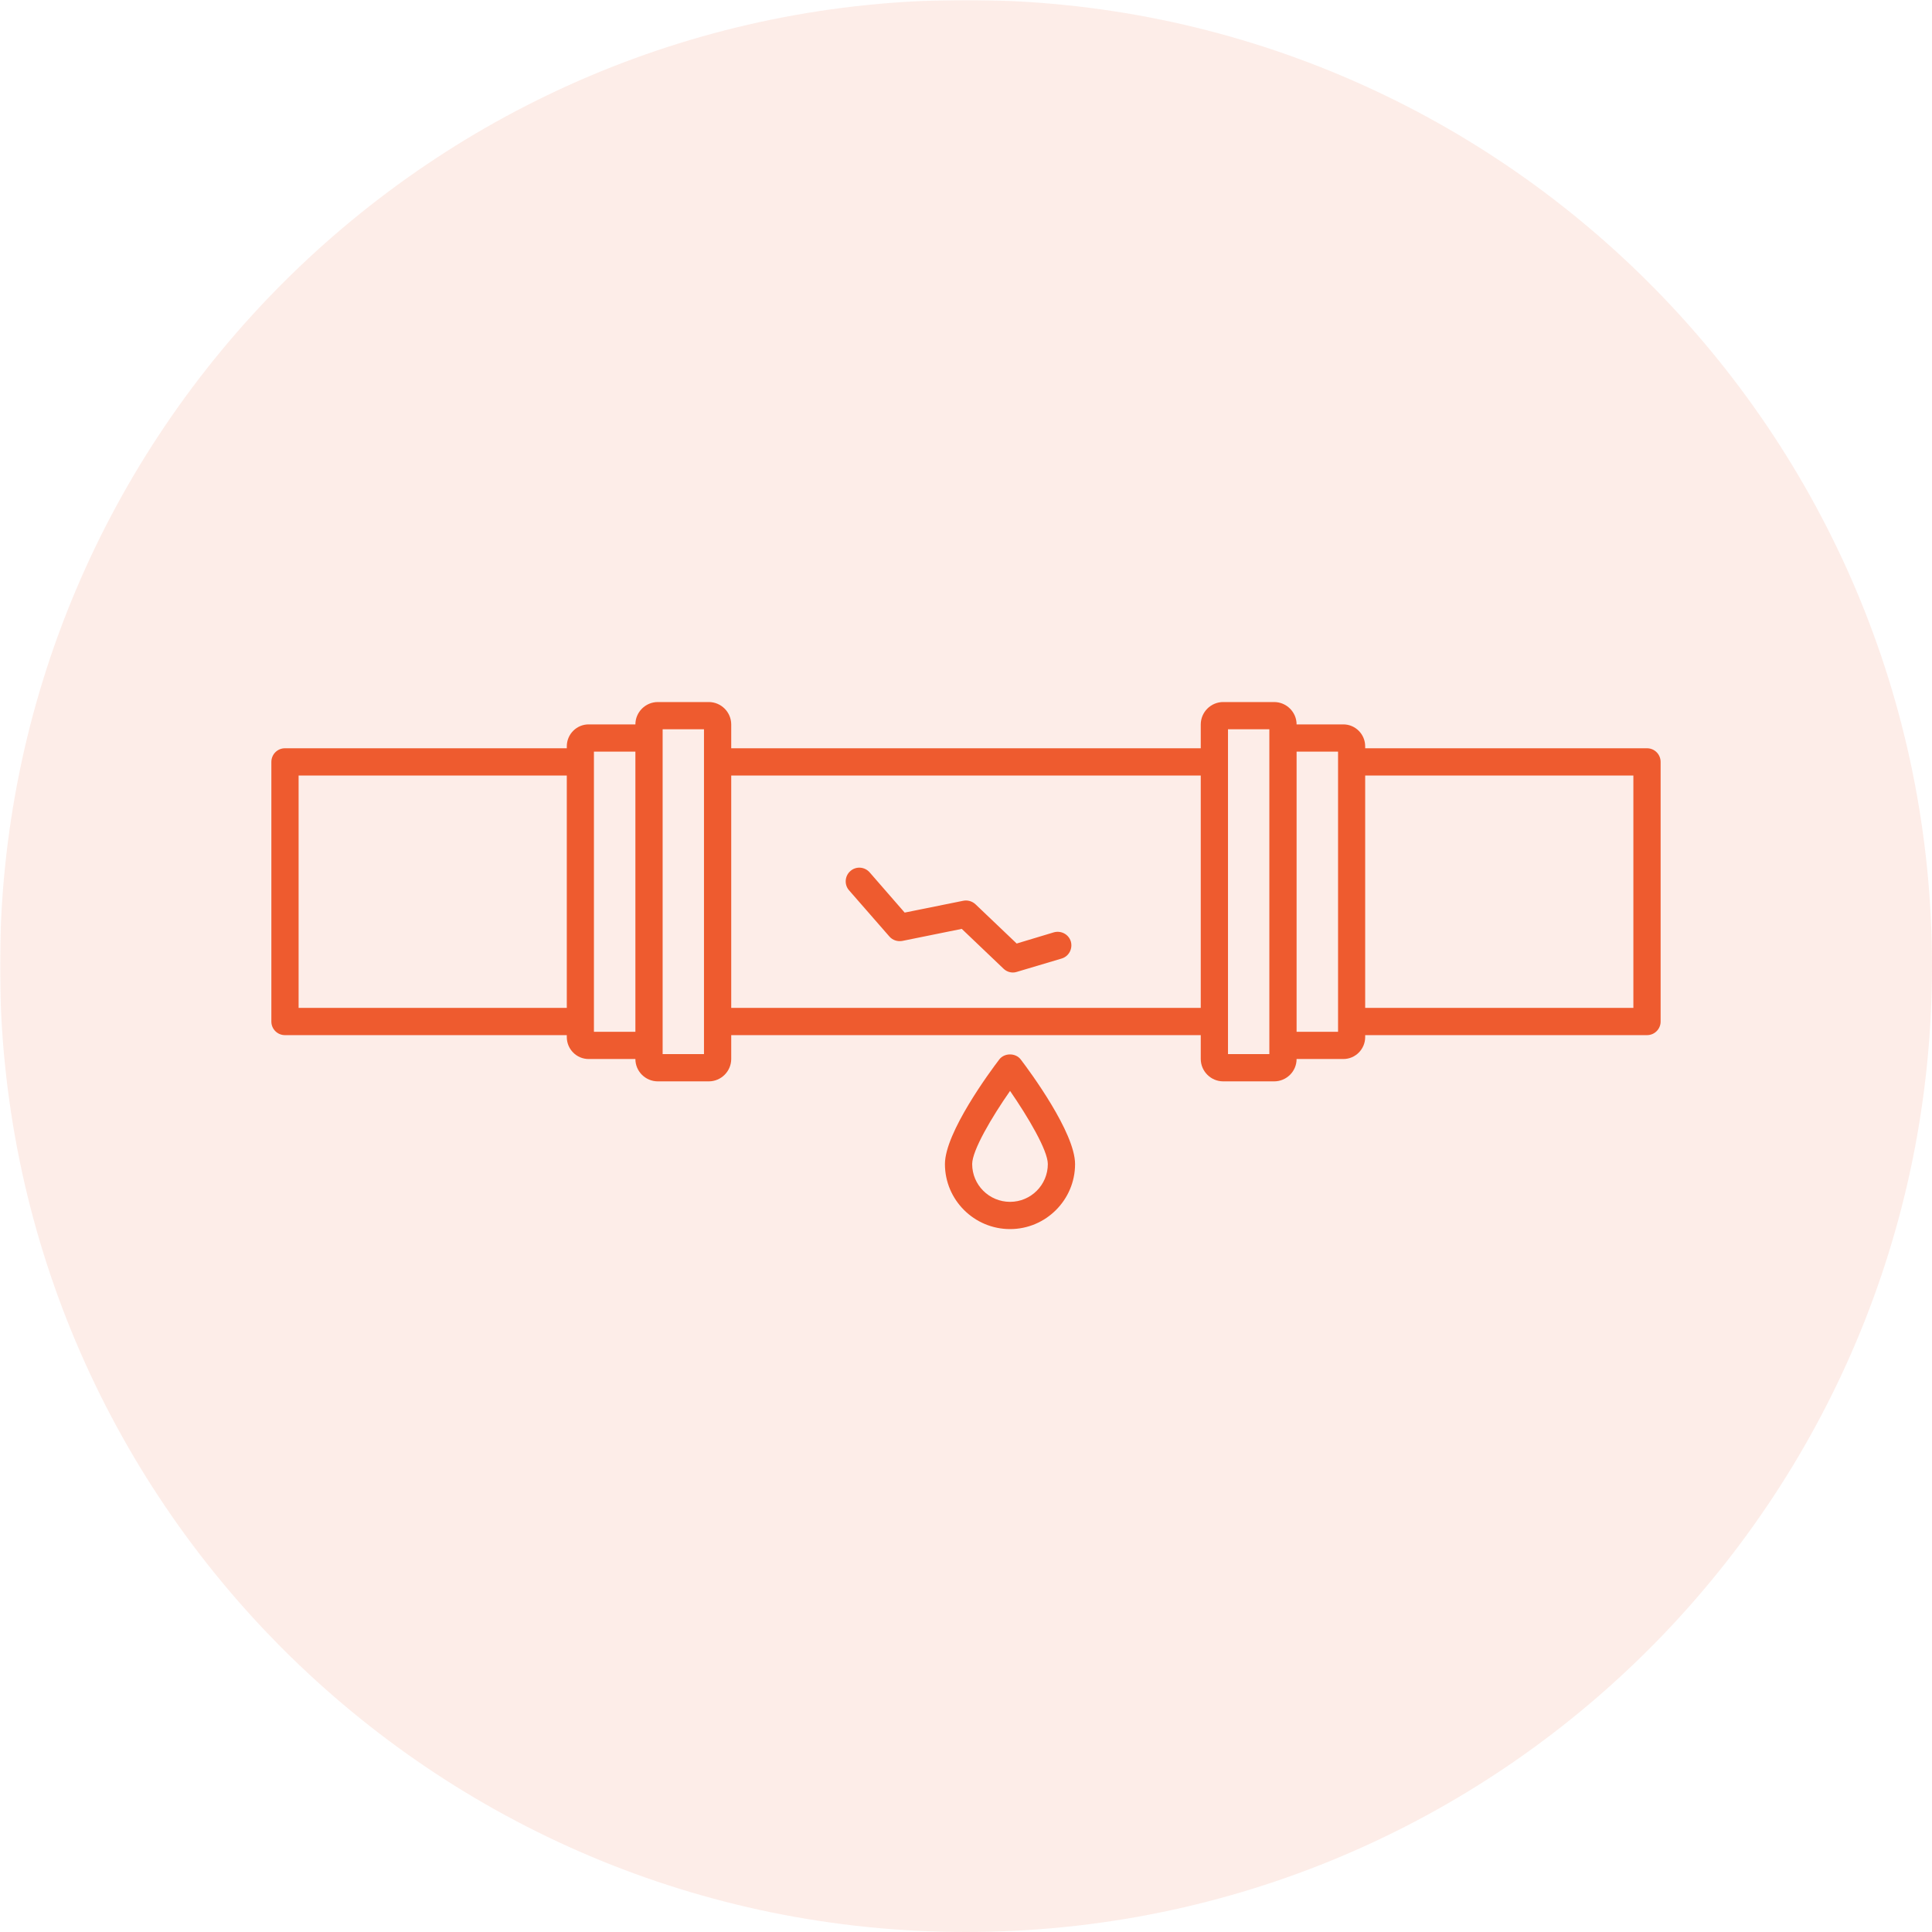 <svg version="1.0" preserveAspectRatio="xMidYMid meet" height="1080" viewBox="0 0 810 810" zoomAndPan="magnify" width="1080" xmlns:xlink="http://www.w3.org/1999/xlink" xmlns="http://www.w3.org/2000/svg"><defs><filter id="5afa6ad476" height="100%" width="100%" y="0%" x="0%"><feColorMatrix color-interpolation-filters="sRGB" values="0 0 0 0 1 0 0 0 0 1 0 0 0 0 1 0 0 0 1 0"></feColorMatrix></filter><mask id="ef496c950d"><g filter="url(#5afa6ad476)"><rect fill-opacity="0.11" height="972" y="-81" fill="#000000" width="972" x="-81"></rect></g></mask><clipPath id="5ab2fff9f4"><path clip-rule="nonzero" d="M 0 0 L 810 0 L 810 810 L 0 810 Z M 0 0"></path></clipPath><clipPath id="cfd51ab38b"><path clip-rule="nonzero" d="M 405 0 C 181.324 0 0 181.324 0 405 C 0 628.676 181.324 810 405 810 C 628.676 810 810 628.676 810 405 C 810 181.324 628.676 0 405 0 Z M 405 0"></path></clipPath><clipPath id="893d9cb37c"><rect height="810" y="0" width="810" x="0"></rect></clipPath><clipPath id="9c37e0afca"><path clip-rule="nonzero" d="M 113.77 294.332 L 696.52 294.332 L 696.52 454 L 113.77 454 Z M 113.77 294.332"></path></clipPath><clipPath id="0120e56f5b"><path clip-rule="nonzero" d="M 396 442 L 451 442 L 451 515.301 L 396 515.301 Z M 396 442"></path></clipPath></defs><g mask="url(#ef496c950d)"><g transform="matrix(1, 0, 0, 1, 0, 0)"><g clip-path="url(#893d9cb37c)"><g clip-path="url(#5ab2fff9f4)"><g clip-path="url(#cfd51ab38b)"><rect fill-opacity="1" y="-178.2" height="1166.4" fill="#ee5b2f" width="1166.4" x="-178.2"></rect></g></g></g></g></g><g clip-path="url(#9c37e0afca)"><path fill-rule="nonzero" fill-opacity="1" d="M 684.801 422.562 L 572.359 422.562 L 572.359 325.137 L 684.801 325.137 Z M 560.984 319.449 L 560.984 432.574 L 543.602 432.574 L 543.602 315.129 L 560.984 315.129 Z M 532.18 312.898 L 532.18 441.945 L 514.844 441.945 L 514.844 305.754 L 532.18 305.754 Z M 503.422 422.562 L 306.57 422.562 L 306.57 325.137 L 503.422 325.137 Z M 295.148 319.449 L 295.148 441.945 L 277.812 441.945 L 277.812 305.754 L 295.148 305.754 Z M 266.391 432.574 L 249.008 432.574 L 249.008 315.129 L 266.391 315.129 Z M 237.633 422.562 L 125.191 422.562 L 125.191 325.137 L 237.633 325.137 Z M 690.535 313.715 L 572.359 313.715 L 572.359 312.898 C 572.359 307.848 568.266 303.707 563.215 303.707 L 543.602 303.707 C 543.602 298.562 539.371 294.332 534.184 294.332 L 512.84 294.332 C 507.652 294.332 503.422 298.562 503.422 303.75 L 503.422 313.715 L 306.57 313.715 L 306.57 303.75 C 306.57 298.562 302.34 294.332 297.152 294.332 L 275.809 294.332 C 270.621 294.332 266.391 298.562 266.391 303.707 L 246.777 303.707 C 241.727 303.707 237.633 307.848 237.633 312.898 L 237.633 313.715 L 119.457 313.715 C 116.316 313.715 113.77 316.266 113.77 319.449 L 113.77 428.297 C 113.77 431.438 116.316 433.984 119.457 433.984 L 237.633 433.984 L 237.633 434.805 C 237.633 439.855 241.727 443.996 246.777 443.996 L 266.391 443.996 C 266.391 449.184 270.621 453.367 275.809 453.367 L 297.152 453.367 C 302.34 453.367 306.57 449.137 306.57 443.949 L 306.57 433.984 L 503.422 433.984 L 503.422 443.949 C 503.422 449.137 507.652 453.367 512.84 453.367 L 534.184 453.367 C 539.371 453.367 543.602 449.184 543.602 443.996 L 563.215 443.996 C 568.266 443.996 572.359 439.855 572.359 434.805 L 572.359 433.984 L 690.535 433.984 C 693.676 433.984 696.223 431.438 696.223 428.297 L 696.223 319.449 C 696.223 316.266 693.676 313.715 690.535 313.715" fill="#ee5b2f"></path></g><path fill-rule="nonzero" fill-opacity="1" d="M 372.871 392.621 C 374.191 394.168 376.285 394.852 378.285 394.488 L 403.223 389.434 L 420.742 406.137 C 421.832 407.184 423.242 407.727 424.699 407.727 C 425.246 407.727 425.793 407.637 426.336 407.457 L 445.133 401.859 C 448.133 400.949 449.816 397.762 448.953 394.715 C 448.043 391.711 444.859 390.027 441.809 390.891 L 426.246 395.578 L 408.957 379.105 C 407.59 377.832 405.68 377.285 403.859 377.648 L 379.285 382.609 L 364.59 365.727 C 362.496 363.363 358.902 363.09 356.535 365.184 C 354.168 367.23 353.895 370.871 355.941 373.234 L 372.871 392.621" fill="#ee5b2f"></path><g clip-path="url(#0120e56f5b)"><path fill-rule="nonzero" fill-opacity="1" d="M 423.473 503.879 C 414.688 503.879 407.59 496.781 407.59 488.043 C 407.59 482.309 415.781 468.387 423.473 457.375 C 431.07 468.387 439.305 482.309 439.305 488.043 C 439.305 496.781 432.207 503.879 423.473 503.879 Z M 418.922 444.223 C 415.098 449.227 396.168 474.848 396.168 488.043 C 396.168 503.059 408.41 515.301 423.473 515.301 C 438.488 515.301 450.727 503.059 450.727 488.043 C 450.727 474.848 431.797 449.227 427.977 444.223 C 425.836 441.355 421.059 441.355 418.922 444.223" fill="#ee5b2f"></path></g></svg>